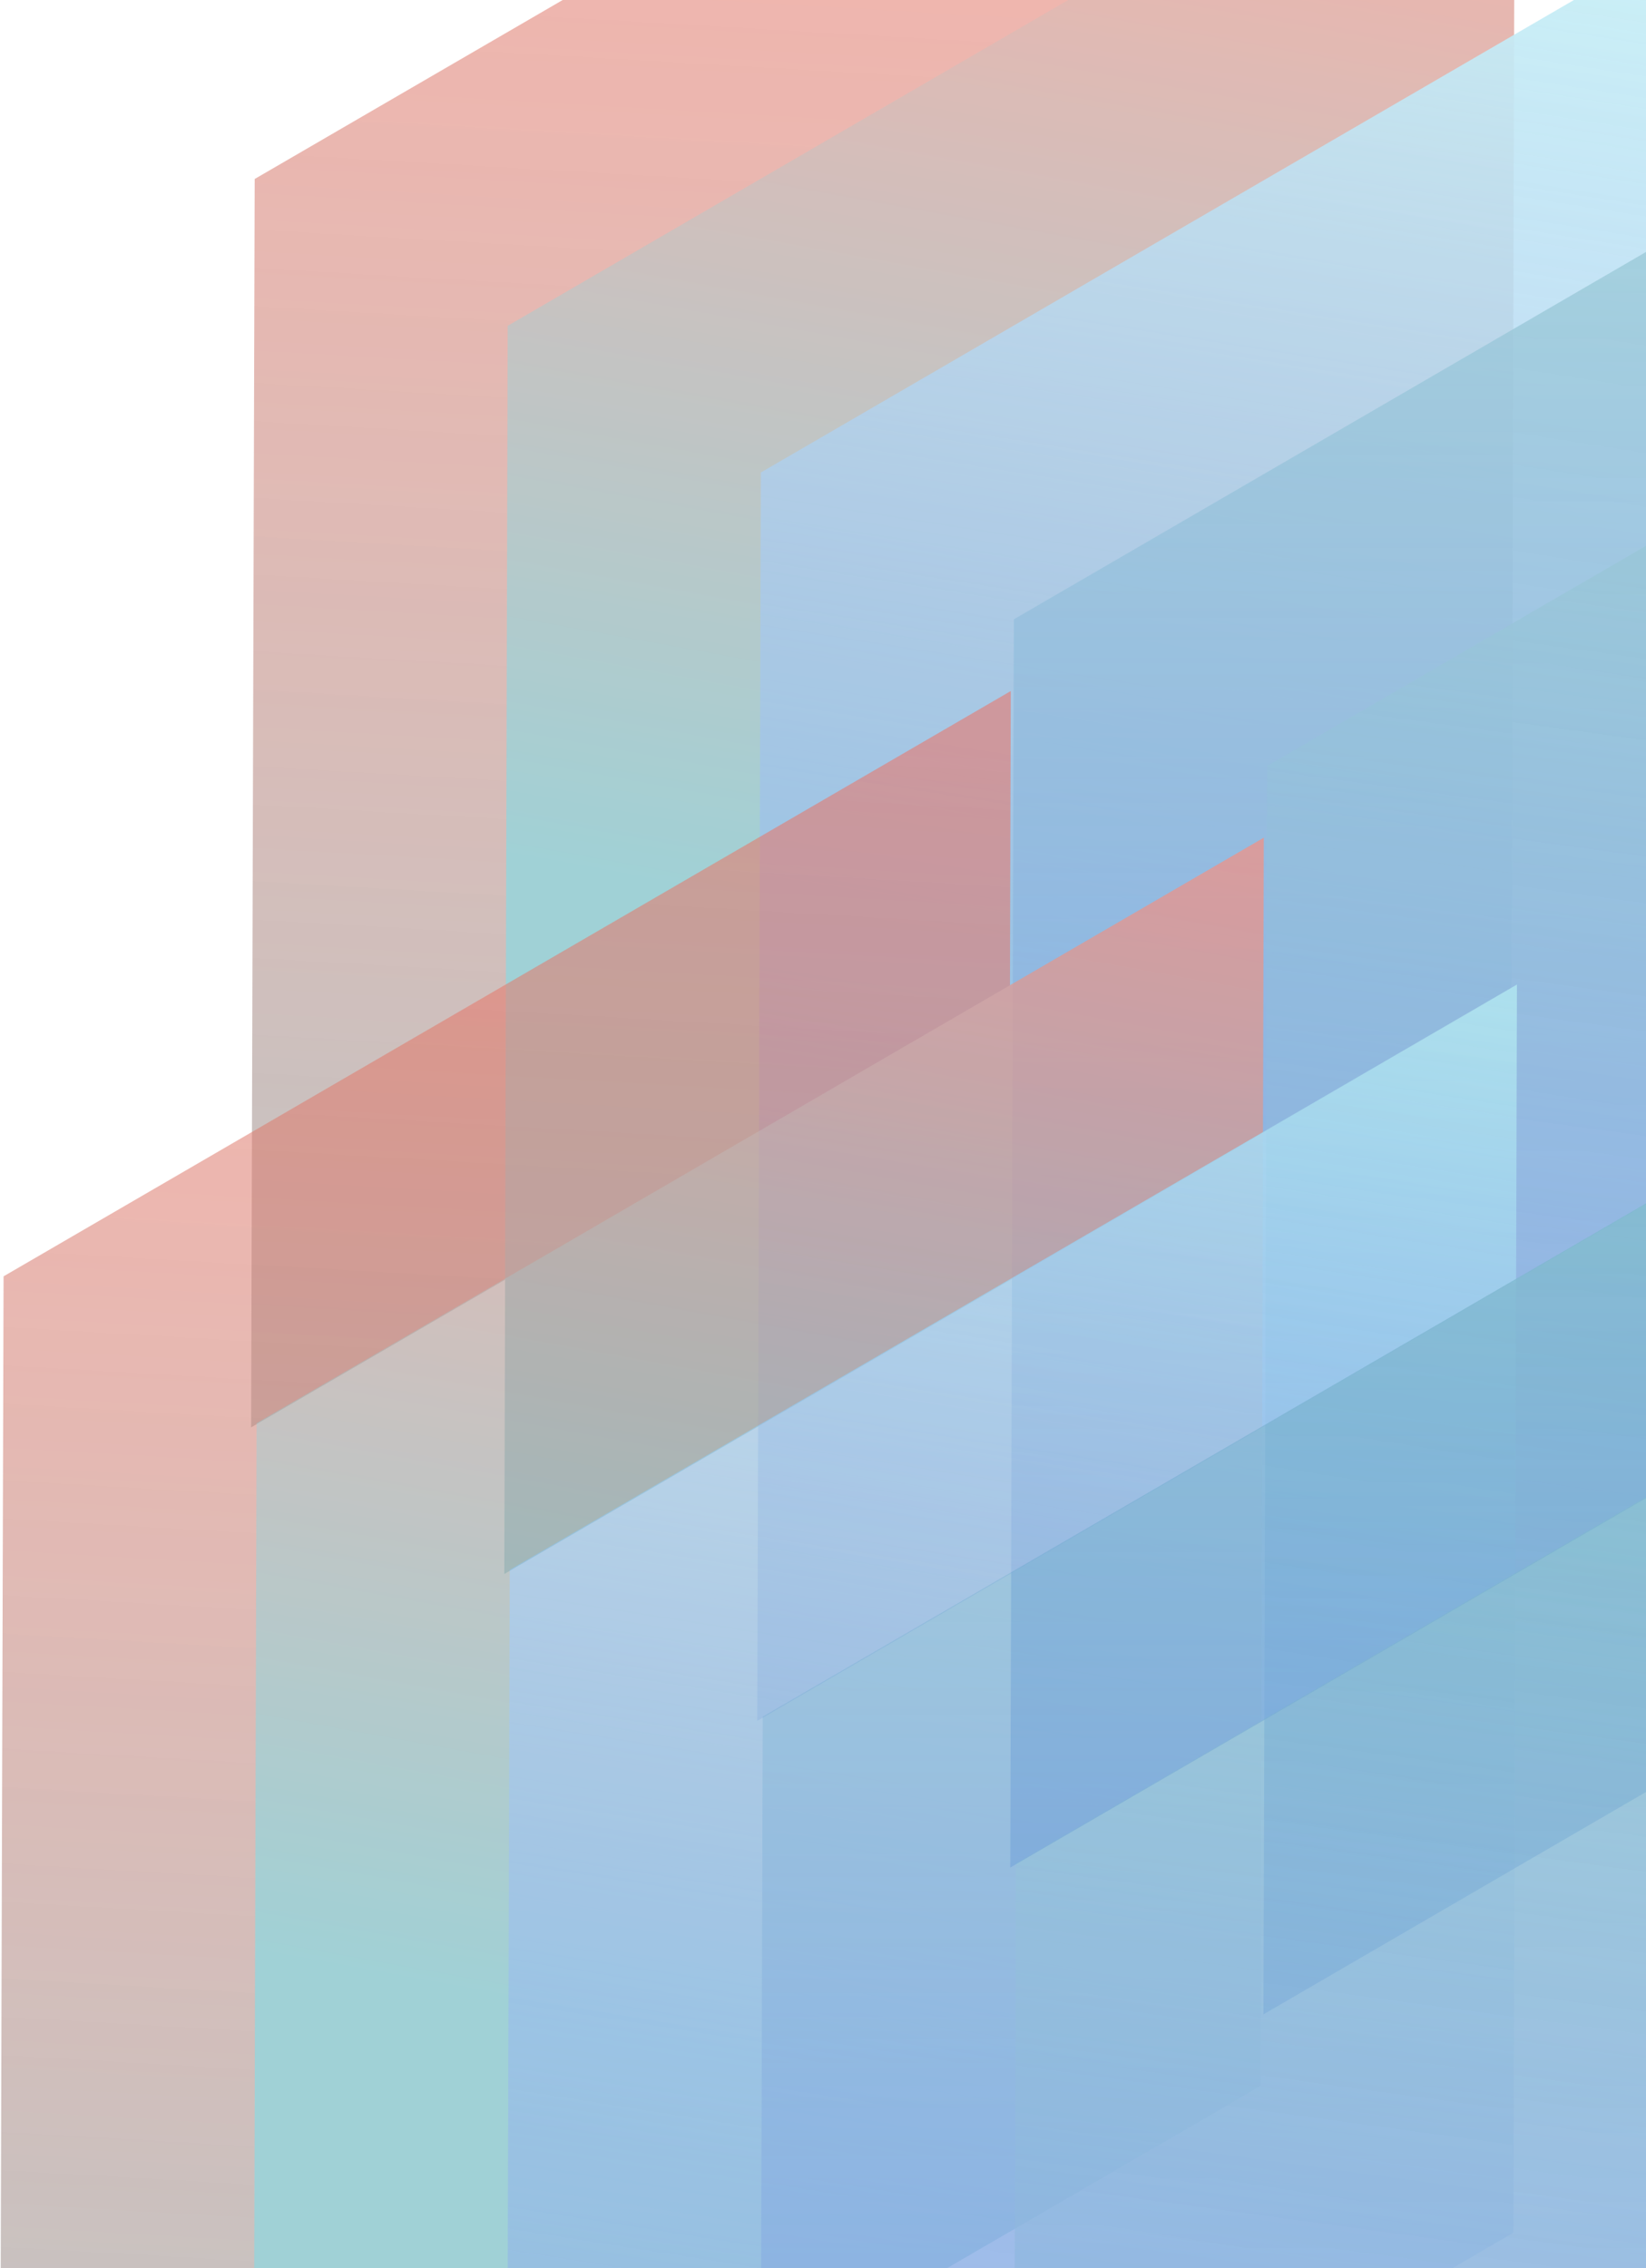 <svg
  width="320"
  height="441"
  viewBox="0 0 320 441"
  fill="none"
  xmlns="http://www.w3.org/2000/svg"
>
  <g opacity="0.7">
    <path
      d="M245.329 -79L244.634 163.684L48.82 277.516L49.515 34.799L245.329 -79Z"
      fill="url(#paint0_linear_543_3819)"
    />
    <path
      d="M294.514 -50.484L293.853 192.233L98.039 306.032L98.701 63.348L294.514 -50.484Z"
      fill="url(#paint1_linear_543_3819)"
    />
    <path
      d="M343.731 -21.934L343.036 220.75L147.223 334.583L147.917 91.866L343.731 -21.934Z"
      fill="url(#paint2_linear_543_3819)"
    />
    <path
      d="M392.918 6.613L392.257 249.297L196.41 363.097L197.105 120.413L392.918 6.613Z"
      fill="url(#paint3_linear_543_3819)"
    />
    <path
      d="M442.137 35.129L441.443 277.813L245.629 391.645L246.324 148.928L442.137 35.129Z"
      fill="url(#paint4_linear_543_3819)"
    />
  </g>
  <g opacity="0.7">
    <path
      d="M196.508 134.352L195.814 377.035L0 490.868L0.695 248.151L196.508 134.352Z"
      fill="url(#paint5_linear_543_3819)"
    />
    <path
      d="M245.694 162.867L245.032 405.584L49.219 519.384L49.88 276.7L245.694 162.867Z"
      fill="url(#paint6_linear_543_3819)"
    />
    <path
      d="M294.911 191.418L294.216 434.102L98.402 547.934L99.097 305.217L294.911 191.418Z"
      fill="url(#paint7_linear_543_3819)"
    />
    <path
      d="M344.098 219.965L343.437 462.649L147.59 576.448L148.284 333.764L344.098 219.965Z"
      fill="url(#paint8_linear_543_3819)"
    />
    <path
      d="M393.317 248.48L392.622 491.164L196.809 604.997L197.503 362.28L393.317 248.48Z"
      fill="url(#paint9_linear_543_3819)"
    />
  </g>
  <defs>
    <linearGradient
      id="paint0_linear_543_3819"
      x1="147.074"
      y1="-79"
      x2="117.422"
      y2="432.392"
      gradientUnits="userSpaceOnUse"
    >
      <stop stop-color="#F46B59" stop-opacity="0.73" />
      <stop offset="1" stop-color="#78BDC4" />
    </linearGradient>
    <linearGradient
      id="paint1_linear_543_3819"
      x1="255.041"
      y1="-74.427"
      x2="207.737"
      y2="186.349"
      gradientUnits="userSpaceOnUse"
    >
      <stop stop-color="#FF8C7C" />
      <stop offset="1" stop-color="#78BDC4" />
    </linearGradient>
    <linearGradient
      id="paint2_linear_543_3819"
      x1="302.021"
      y1="-24.533"
      x2="245.477"
      y2="334.583"
      gradientUnits="userSpaceOnUse"
    >
      <stop stop-color="#B7EEF3" />
      <stop offset="1" stop-color="#3E6AE0" stop-opacity="0.31" />
    </linearGradient>
    <linearGradient
      id="paint3_linear_543_3819"
      x1="294.664"
      y1="6.613"
      x2="294.664"
      y2="363.097"
      gradientUnits="userSpaceOnUse"
    >
      <stop stop-color="#78BDC4" stop-opacity="0.83" />
      <stop offset="1" stop-color="#3E6AE0" stop-opacity="0.52" />
    </linearGradient>
    <linearGradient
      id="paint4_linear_543_3819"
      x1="343.883"
      y1="35.129"
      x2="282.067"
      y2="488.519"
      gradientUnits="userSpaceOnUse"
    >
      <stop stop-color="#78BDC4" />
      <stop offset="1" stop-color="#3E6AE0" stop-opacity="0.2" />
    </linearGradient>
    <linearGradient
      id="paint5_linear_543_3819"
      x1="98.254"
      y1="134.352"
      x2="68.601"
      y2="645.743"
      gradientUnits="userSpaceOnUse"
    >
      <stop stop-color="#F46B59" stop-opacity="0.73" />
      <stop offset="1" stop-color="#78BDC4" />
    </linearGradient>
    <linearGradient
      id="paint6_linear_543_3819"
      x1="206.221"
      y1="138.925"
      x2="158.917"
      y2="399.7"
      gradientUnits="userSpaceOnUse"
    >
      <stop stop-color="#FF8C7C" />
      <stop offset="1" stop-color="#78BDC4" />
    </linearGradient>
    <linearGradient
      id="paint7_linear_543_3819"
      x1="253.2"
      y1="188.818"
      x2="196.657"
      y2="547.934"
      gradientUnits="userSpaceOnUse"
    >
      <stop stop-color="#B7EEF3" />
      <stop offset="1" stop-color="#3E6AE0" stop-opacity="0.31" />
    </linearGradient>
    <linearGradient
      id="paint8_linear_543_3819"
      x1="245.844"
      y1="219.965"
      x2="245.844"
      y2="576.448"
      gradientUnits="userSpaceOnUse"
    >
      <stop stop-color="#78BDC4" stop-opacity="0.83" />
      <stop offset="1" stop-color="#3E6AE0" stop-opacity="0.52" />
    </linearGradient>
    <linearGradient
      id="paint9_linear_543_3819"
      x1="295.063"
      y1="248.48"
      x2="233.247"
      y2="701.871"
      gradientUnits="userSpaceOnUse"
    >
      <stop stop-color="#78BDC4" />
      <stop offset="1" stop-color="#3E6AE0" stop-opacity="0.2" />
    </linearGradient>
  </defs>
</svg>
